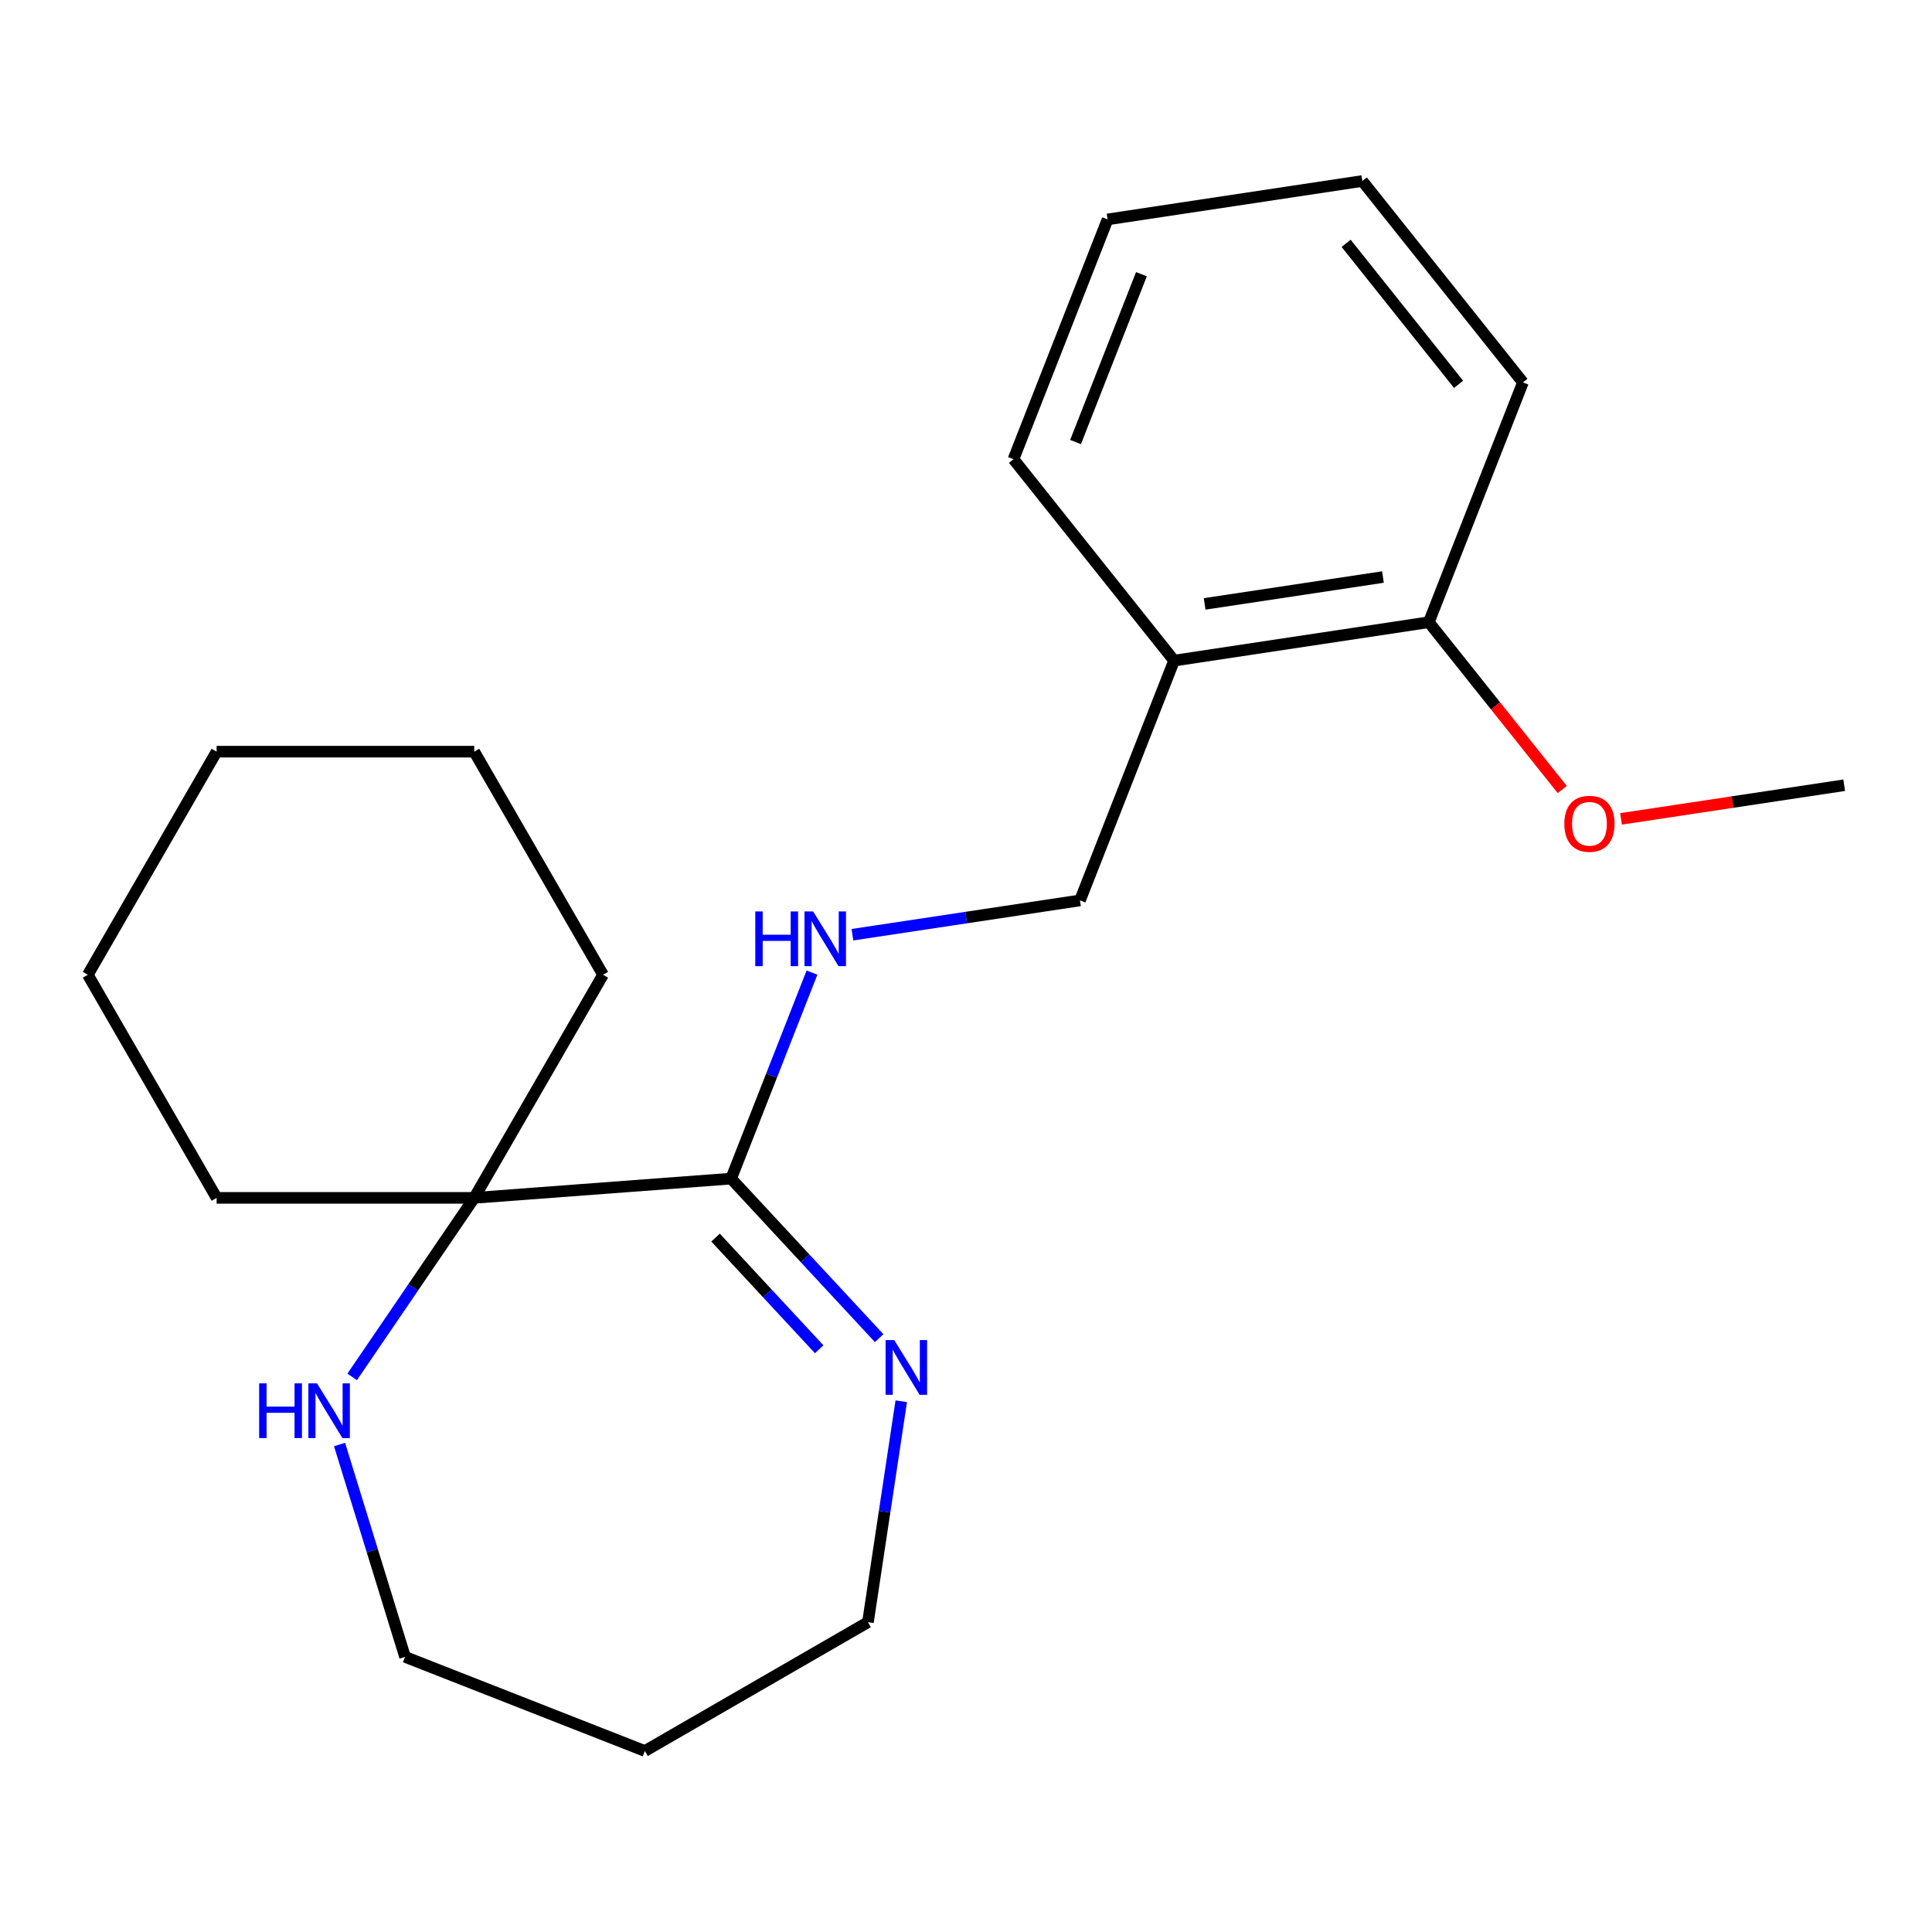 <?xml version='1.0' encoding='iso-8859-1'?>
<svg version='1.1' baseProfile='full'
              xmlns='http://www.w3.org/2000/svg'
                      xmlns:rdkit='http://www.rdkit.org/xml'
                      xmlns:xlink='http://www.w3.org/1999/xlink'
                  xml:space='preserve'
width='1000px' height='1000px' viewBox='0 0 1000 1000'>
<!-- END OF HEADER -->
<rect style='opacity:1.0;fill:#FFFFFF;stroke:none' width='1000' height='1000' x='0' y='0'> </rect>
<path class='bond-0' d='M 378.43,610.049 L 416.741,651.337' style='fill:none;fill-rule:evenodd;stroke:#000000;stroke-width:6px;stroke-linecap:butt;stroke-linejoin:miter;stroke-opacity:1' />
<path class='bond-0' d='M 416.741,651.337 L 455.051,692.626' style='fill:none;fill-rule:evenodd;stroke:#0000FF;stroke-width:6px;stroke-linecap:butt;stroke-linejoin:miter;stroke-opacity:1' />
<path class='bond-0' d='M 370.374,640.574 L 397.192,669.476' style='fill:none;fill-rule:evenodd;stroke:#000000;stroke-width:6px;stroke-linecap:butt;stroke-linejoin:miter;stroke-opacity:1' />
<path class='bond-0' d='M 397.192,669.476 L 424.009,698.378' style='fill:none;fill-rule:evenodd;stroke:#0000FF;stroke-width:6px;stroke-linecap:butt;stroke-linejoin:miter;stroke-opacity:1' />
<path class='bond-1' d='M 378.43,610.049 L 245.464,620.013' style='fill:none;fill-rule:evenodd;stroke:#000000;stroke-width:6px;stroke-linecap:butt;stroke-linejoin:miter;stroke-opacity:1' />
<path class='bond-2' d='M 378.43,610.049 L 399.355,556.734' style='fill:none;fill-rule:evenodd;stroke:#000000;stroke-width:6px;stroke-linecap:butt;stroke-linejoin:miter;stroke-opacity:1' />
<path class='bond-2' d='M 399.355,556.734 L 420.279,503.42' style='fill:none;fill-rule:evenodd;stroke:#0000FF;stroke-width:6px;stroke-linecap:butt;stroke-linejoin:miter;stroke-opacity:1' />
<path class='bond-7' d='M 466.488,725.287 L 457.869,782.465' style='fill:none;fill-rule:evenodd;stroke:#0000FF;stroke-width:6px;stroke-linecap:butt;stroke-linejoin:miter;stroke-opacity:1' />
<path class='bond-7' d='M 457.869,782.465 L 449.251,839.644' style='fill:none;fill-rule:evenodd;stroke:#000000;stroke-width:6px;stroke-linecap:butt;stroke-linejoin:miter;stroke-opacity:1' />
<path class='bond-3' d='M 245.464,620.013 L 213.871,666.352' style='fill:none;fill-rule:evenodd;stroke:#000000;stroke-width:6px;stroke-linecap:butt;stroke-linejoin:miter;stroke-opacity:1' />
<path class='bond-3' d='M 213.871,666.352 L 182.278,712.69' style='fill:none;fill-rule:evenodd;stroke:#0000FF;stroke-width:6px;stroke-linecap:butt;stroke-linejoin:miter;stroke-opacity:1' />
<path class='bond-11' d='M 245.464,620.013 L 312.133,504.538' style='fill:none;fill-rule:evenodd;stroke:#000000;stroke-width:6px;stroke-linecap:butt;stroke-linejoin:miter;stroke-opacity:1' />
<path class='bond-12' d='M 245.464,620.013 L 112.124,620.013' style='fill:none;fill-rule:evenodd;stroke:#000000;stroke-width:6px;stroke-linecap:butt;stroke-linejoin:miter;stroke-opacity:1' />
<path class='bond-5' d='M 441.218,483.805 L 500.107,474.929' style='fill:none;fill-rule:evenodd;stroke:#0000FF;stroke-width:6px;stroke-linecap:butt;stroke-linejoin:miter;stroke-opacity:1' />
<path class='bond-5' d='M 500.107,474.929 L 558.995,466.053' style='fill:none;fill-rule:evenodd;stroke:#000000;stroke-width:6px;stroke-linecap:butt;stroke-linejoin:miter;stroke-opacity:1' />
<path class='bond-10' d='M 175.747,747.677 L 192.7,802.638' style='fill:none;fill-rule:evenodd;stroke:#0000FF;stroke-width:6px;stroke-linecap:butt;stroke-linejoin:miter;stroke-opacity:1' />
<path class='bond-10' d='M 192.7,802.638 L 209.653,857.599' style='fill:none;fill-rule:evenodd;stroke:#000000;stroke-width:6px;stroke-linecap:butt;stroke-linejoin:miter;stroke-opacity:1' />
<path class='bond-4' d='M 607.709,341.931 L 558.995,466.053' style='fill:none;fill-rule:evenodd;stroke:#000000;stroke-width:6px;stroke-linecap:butt;stroke-linejoin:miter;stroke-opacity:1' />
<path class='bond-6' d='M 607.709,341.931 L 739.559,322.058' style='fill:none;fill-rule:evenodd;stroke:#000000;stroke-width:6px;stroke-linecap:butt;stroke-linejoin:miter;stroke-opacity:1' />
<path class='bond-6' d='M 623.512,312.58 L 715.807,298.669' style='fill:none;fill-rule:evenodd;stroke:#000000;stroke-width:6px;stroke-linecap:butt;stroke-linejoin:miter;stroke-opacity:1' />
<path class='bond-13' d='M 607.709,341.931 L 524.574,237.682' style='fill:none;fill-rule:evenodd;stroke:#000000;stroke-width:6px;stroke-linecap:butt;stroke-linejoin:miter;stroke-opacity:1' />
<path class='bond-8' d='M 739.559,322.058 L 774.088,365.356' style='fill:none;fill-rule:evenodd;stroke:#000000;stroke-width:6px;stroke-linecap:butt;stroke-linejoin:miter;stroke-opacity:1' />
<path class='bond-8' d='M 774.088,365.356 L 808.617,408.653' style='fill:none;fill-rule:evenodd;stroke:#FF0000;stroke-width:6px;stroke-linecap:butt;stroke-linejoin:miter;stroke-opacity:1' />
<path class='bond-14' d='M 739.559,322.058 L 788.274,197.936' style='fill:none;fill-rule:evenodd;stroke:#000000;stroke-width:6px;stroke-linecap:butt;stroke-linejoin:miter;stroke-opacity:1' />
<path class='bond-9' d='M 449.251,839.644 L 333.776,906.313' style='fill:none;fill-rule:evenodd;stroke:#000000;stroke-width:6px;stroke-linecap:butt;stroke-linejoin:miter;stroke-opacity:1' />
<path class='bond-15' d='M 839.029,423.845 L 896.787,415.139' style='fill:none;fill-rule:evenodd;stroke:#FF0000;stroke-width:6px;stroke-linecap:butt;stroke-linejoin:miter;stroke-opacity:1' />
<path class='bond-15' d='M 896.787,415.139 L 954.545,406.434' style='fill:none;fill-rule:evenodd;stroke:#000000;stroke-width:6px;stroke-linecap:butt;stroke-linejoin:miter;stroke-opacity:1' />
<path class='bond-21' d='M 333.776,906.313 L 209.653,857.599' style='fill:none;fill-rule:evenodd;stroke:#000000;stroke-width:6px;stroke-linecap:butt;stroke-linejoin:miter;stroke-opacity:1' />
<path class='bond-16' d='M 312.133,504.538 L 245.464,389.062' style='fill:none;fill-rule:evenodd;stroke:#000000;stroke-width:6px;stroke-linecap:butt;stroke-linejoin:miter;stroke-opacity:1' />
<path class='bond-17' d='M 112.124,620.013 L 45.455,504.538' style='fill:none;fill-rule:evenodd;stroke:#000000;stroke-width:6px;stroke-linecap:butt;stroke-linejoin:miter;stroke-opacity:1' />
<path class='bond-18' d='M 524.574,237.682 L 573.288,113.56' style='fill:none;fill-rule:evenodd;stroke:#000000;stroke-width:6px;stroke-linecap:butt;stroke-linejoin:miter;stroke-opacity:1' />
<path class='bond-18' d='M 556.705,228.807 L 590.805,141.921' style='fill:none;fill-rule:evenodd;stroke:#000000;stroke-width:6px;stroke-linecap:butt;stroke-linejoin:miter;stroke-opacity:1' />
<path class='bond-23' d='M 788.274,197.936 L 705.138,93.687' style='fill:none;fill-rule:evenodd;stroke:#000000;stroke-width:6px;stroke-linecap:butt;stroke-linejoin:miter;stroke-opacity:1' />
<path class='bond-23' d='M 754.954,198.925 L 696.759,125.951' style='fill:none;fill-rule:evenodd;stroke:#000000;stroke-width:6px;stroke-linecap:butt;stroke-linejoin:miter;stroke-opacity:1' />
<path class='bond-22' d='M 245.464,389.062 L 112.124,389.062' style='fill:none;fill-rule:evenodd;stroke:#000000;stroke-width:6px;stroke-linecap:butt;stroke-linejoin:miter;stroke-opacity:1' />
<path class='bond-20' d='M 45.455,504.538 L 112.124,389.062' style='fill:none;fill-rule:evenodd;stroke:#000000;stroke-width:6px;stroke-linecap:butt;stroke-linejoin:miter;stroke-opacity:1' />
<path class='bond-19' d='M 573.288,113.56 L 705.138,93.687' style='fill:none;fill-rule:evenodd;stroke:#000000;stroke-width:6px;stroke-linecap:butt;stroke-linejoin:miter;stroke-opacity:1' />
<path  class='atom-1' d='M 462.864 693.633
L 472.144 708.633
Q 473.064 710.113, 474.544 712.793
Q 476.024 715.473, 476.104 715.633
L 476.104 693.633
L 479.864 693.633
L 479.864 721.953
L 475.984 721.953
L 466.024 705.553
Q 464.864 703.633, 463.624 701.433
Q 462.424 699.233, 462.064 698.553
L 462.064 721.953
L 458.384 721.953
L 458.384 693.633
L 462.864 693.633
' fill='#0000FF'/>
<path  class='atom-3' d='M 390.925 471.766
L 394.765 471.766
L 394.765 483.806
L 409.245 483.806
L 409.245 471.766
L 413.085 471.766
L 413.085 500.086
L 409.245 500.086
L 409.245 487.006
L 394.765 487.006
L 394.765 500.086
L 390.925 500.086
L 390.925 471.766
' fill='#0000FF'/>
<path  class='atom-3' d='M 420.885 471.766
L 430.165 486.766
Q 431.085 488.246, 432.565 490.926
Q 434.045 493.606, 434.125 493.766
L 434.125 471.766
L 437.885 471.766
L 437.885 500.086
L 434.005 500.086
L 424.045 483.686
Q 422.885 481.766, 421.645 479.566
Q 420.445 477.366, 420.085 476.686
L 420.085 500.086
L 416.405 500.086
L 416.405 471.766
L 420.885 471.766
' fill='#0000FF'/>
<path  class='atom-4' d='M 134.131 716.023
L 137.971 716.023
L 137.971 728.063
L 152.451 728.063
L 152.451 716.023
L 156.291 716.023
L 156.291 744.343
L 152.451 744.343
L 152.451 731.263
L 137.971 731.263
L 137.971 744.343
L 134.131 744.343
L 134.131 716.023
' fill='#0000FF'/>
<path  class='atom-4' d='M 164.091 716.023
L 173.371 731.023
Q 174.291 732.503, 175.771 735.183
Q 177.251 737.863, 177.331 738.023
L 177.331 716.023
L 181.091 716.023
L 181.091 744.343
L 177.211 744.343
L 167.251 727.943
Q 166.091 726.023, 164.851 723.823
Q 163.651 721.623, 163.291 720.943
L 163.291 744.343
L 159.611 744.343
L 159.611 716.023
L 164.091 716.023
' fill='#0000FF'/>
<path  class='atom-9' d='M 809.695 426.387
Q 809.695 419.587, 813.055 415.787
Q 816.415 411.987, 822.695 411.987
Q 828.975 411.987, 832.335 415.787
Q 835.695 419.587, 835.695 426.387
Q 835.695 433.267, 832.295 437.187
Q 828.895 441.067, 822.695 441.067
Q 816.455 441.067, 813.055 437.187
Q 809.695 433.307, 809.695 426.387
M 822.695 437.867
Q 827.015 437.867, 829.335 434.987
Q 831.695 432.067, 831.695 426.387
Q 831.695 420.827, 829.335 418.027
Q 827.015 415.187, 822.695 415.187
Q 818.375 415.187, 816.015 417.987
Q 813.695 420.787, 813.695 426.387
Q 813.695 432.107, 816.015 434.987
Q 818.375 437.867, 822.695 437.867
' fill='#FF0000'/>
</svg>
